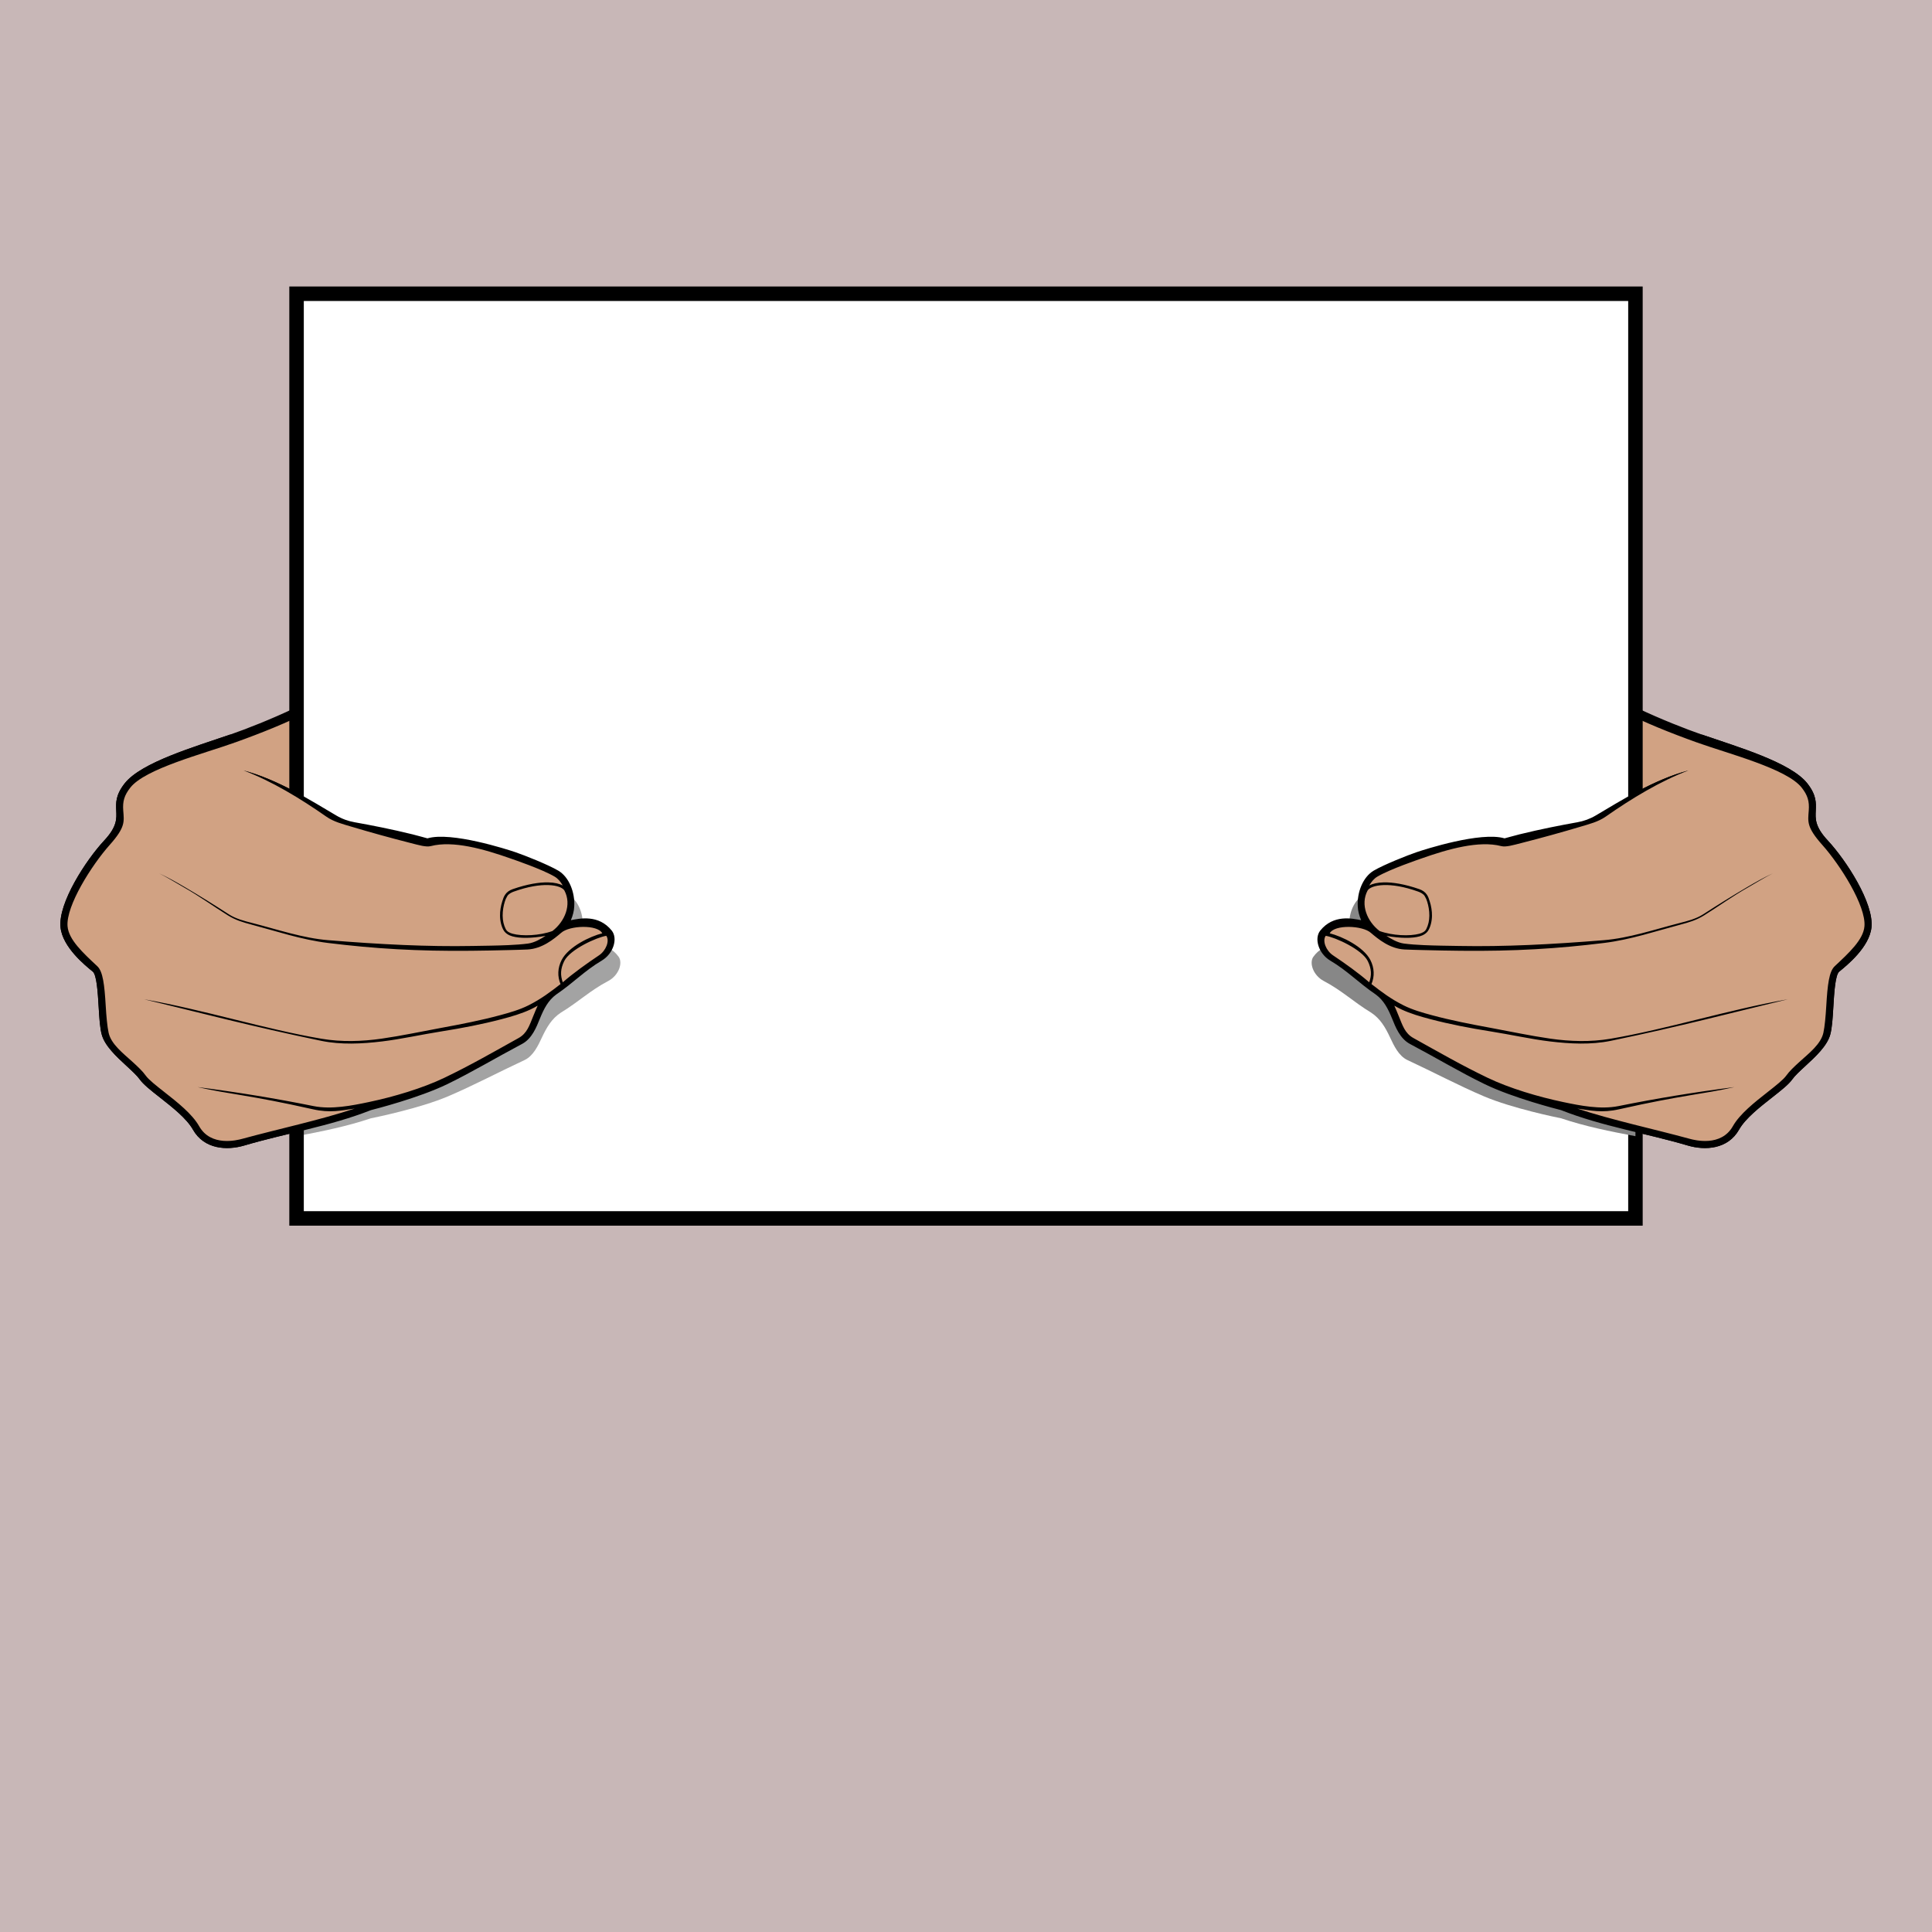<?xml version="1.0" encoding="UTF-8" standalone="no"?>
<svg
   version="1.1"
   x="0"
   y="0"
   width="800"
   height="800"
   viewBox="0 0 800 800"
   id="svg5"
   sodipodi:docname="hands.svg"
   inkscape:version="1.1.2 (b8e25be833, 2022-02-05)"
   xmlns:inkscape="http://www.inkscape.org/namespaces/inkscape"
   xmlns:sodipodi="http://sodipodi.sourceforge.net/DTD/sodipodi-0.dtd"
   xmlns="http://www.w3.org/2000/svg"
   xmlns:svg="http://www.w3.org/2000/svg"
   xmlns:rdf="http://www.w3.org/1999/02/22-rdf-syntax-ns#"
   xmlns:cc="http://creativecommons.org/ns#"
   xmlns:dc="http://purl.org/dc/elements/1.1/">
  <defs
     id="defs9" />
  <sodipodi:namedview
     id="namedview7"
     pagecolor="#001aff"
     bordercolor="#ffffff"
     borderopacity="1"
     inkscape:pageshadow="0"
     inkscape:pageopacity="1"
     inkscape:pagecheckerboard="0"
     showgrid="false"
     inkscape:snap-global="false"
     inkscape:object-paths="true"
     inkscape:zoom="2.285"
     inkscape:cx="399.781181619256"
     inkscape:cy="400"
     inkscape:window-width="3840"
     inkscape:window-height="2066"
     inkscape:window-x="-11"
     inkscape:window-y="-11"
     inkscape:window-maximized="1"
     inkscape:current-layer="layer2"
     guidecolor="#00ffff"
     guideopacity="1"
     guidehicolor="#ff00a6"
     guidehiopacity="1"
     borderlayer="true"
     inkscape:showpageshadow="false"
     showborder="true" />
  <g
     inkscape:groupmode="layer"
     id="layer1"
     inkscape:label="background">
    <path
       id="rect21235"
       style="fill:#c8b7b7;fill-rule:evenodd;stroke-width:18;paint-order:stroke markers fill;stop-color:#000000"
       d="M 0,0 H 800 V 800 H 0 Z" />
  </g>
  <g
     inkscape:groupmode="layer"
     id="layer2"
     inkscape:label="paper">
    <g
       id="g21958">
      <path
         id="path20943"
         style="fill:#d1a283;fill-opacity:1;stroke-width:1"
         d="m 551.66,396.468 c -2.074,-1.23 -3.556,-3.241 -4.2,-5.234 -0.644,-1.993 -0.423,-3.845 0.475,-4.958 2.456,-3.043 5.271,-4.083 8.046,-4.371 2.775,-0.288 7.987,0.409 10.563,1.385 -2.029,-2.094 -3.09,-5.461 -3.076,-8.994 0.018,-4.753 1.983,-9.805 6.155,-12.458 3.919,-2.315 13.225,-5.94 17.47,-7.594 -1.876,-1.975 -3.637,-4.44 -4.064,-5.203 -0.366,-0.654 -0.498,-1.431 -0.098,-3.147 0.4,-1.716 1.373,-4.225 3.027,-7.816 0.758,-1.647 1.318,-4.105 1.859,-7.186 0.542,-3.081 1.021,-6.73 1.415,-10.471 0.789,-7.48 1.241,-15.273 1.131,-19.605 -0.14,-5.488 0.871,-9.274 2.659,-12.088 1.787,-2.814 4.404,-4.744 7.8,-6.344 5.658,-2.666 20.815,-7.308 34.753,-7.308 3.973,0 8.333,0.365 12.009,1.257 3.676,0.891 6.586,2.351 7.872,4.11 1.736,2.375 4.776,4.674 8.608,7.06 3.832,2.386 8.454,4.805 13.286,7.104 9.665,4.597 20.151,8.707 26.671,10.96 7.49,2.588 16.702,5.467 24.848,8.763 8.146,3.297 15.201,7.114 18.254,10.99 3.572,4.535 3.32,7.069 3.178,10.218 -0.15,3.326 -0.225,7.508 5.348,13.49 3.678,3.947 8.434,10.373 12.079,16.976 3.646,6.603 6.1,13.466 5.642,17.853 -0.751,7.201 -9.614,14.709 -12.784,17.282 -0.944,0.766 -1.229,1.71 -1.543,2.815 -0.314,1.104 -0.542,2.401 -0.727,3.816 -0.371,2.83 -0.563,6.121 -0.726,8.88 -0.268,4.539 -0.549,8.811 -1.235,11.336 -1.094,4.03 -5.644,8.421 -9.882,12.323 -2.23,2.053 -4.368,3.975 -5.664,5.81 -1.194,1.691 -4.31,4.224 -7.968,7.096 -5.206,4.088 -11.228,8.698 -14.098,13.779 -2.095,3.71 -5.151,5.597 -8.637,6.41 -3.487,0.813 -7.406,0.46 -10.828,-0.551 -17.528,-5.175 -35.428,-7.935 -52.382,-14.625 -1.732,-0.442 -19.946,-5.102 -31.494,-10.719 -10.159,-4.941 -20.147,-10.93 -30.801,-16.565 -3.532,-1.868 -5.303,-6.285 -6.7,-9.718 -1.732,-4.258 -3.646,-7.984 -7.28,-10.643 -7.217,-4.911 -11.504,-9.691 -18.962,-14.114 z"
         sodipodi:nodetypes="sssscsccssssssssssssssssssssssssssssssscssscs" />
      <path
         id="path20945"
         d="m 656.735,279.552 c 5.968,8.168 34.906,20.109 47.81,24.568 14.907,5.151 36.952,11.542 43.823,20.265 3.793,4.816 3.646,8.072 3.503,11.221 -0.152,3.36 -0.416,6.642 4.94,12.39 7.586,8.142 19.174,25.93 18.122,36.017 -0.857,8.223 -10.181,15.74 -13.343,18.307 -1.658,1.346 -2.105,8.901 -2.431,14.418 -0.268,4.539 -0.52,8.825 -1.285,11.642 -1.281,4.719 -6.086,9.143 -10.324,13.045 -2.23,2.053 -4.336,3.991 -5.447,5.565 -1.462,2.07 -4.621,4.55 -8.278,7.422 -5.206,4.088 -11.106,8.722 -13.705,13.324 -4.612,8.166 -14.02,8.736 -21.297,6.587 -17.39,-5.135 -35.346,-7.897 -52.417,-14.64 -1.663,-0.418 -19.88,-5.048 -31.704,-10.799 -10.245,-4.982 -20.245,-10.982 -30.849,-16.591 -4.21,-2.227 -6.031,-7.106 -7.412,-10.5 -1.701,-4.181 -3.482,-7.582 -6.739,-9.966 -7.344,-4.997 -11.604,-9.745 -18.857,-14.047 -4.861,-2.883 -6.779,-9.19 -4.145,-12.454 5.443,-6.744 13.224,-5.018 16.912,-4.292 -0.787,-1.812 -1.332,-3.928 -1.389,-5.602 -0.375,-5.942 2.155,-12.286 6.588,-14.906 4.201,-2.482 12.144,-5.41 15.884,-6.729 -1.077,-1.269 -2.461,-2.979 -3.044,-4.019 -1.164,-2.08 -0.466,-5.076 2.874,-12.329 2.481,-5.387 4.48,-28.237 4.267,-36.593 -0.289,-11.383 4.225,-16.497 11.346,-19.853 5.986,-2.821 21.15,-7.462 35.436,-7.462 8.14,0 17.841,1.469 21.16,6.011 z m 13.399,178.464 c 15.555,-3.135 31.441,-5.763 48.076,-7.878 -13.09,2.982 -21.511,3.266 -47.765,9.19 -7.13,1.609 -11.73,0.512 -17.314,-0.287 14.526,4.812 31.551,8.424 46.553,12.524 2.145,0.586 12.998,3.372 17.852,-5.222 2.88,-5.1 9.023,-9.922 14.442,-14.178 3.332,-2.617 6.479,-5.089 7.696,-6.813 1.215,-1.721 3.242,-3.649 5.453,-5.658 4.005,-3.638 8.868,-7.356 9.896,-12.054 0.562,-2.565 0.944,-6.874 1.192,-11.07 0.525,-8.911 1.175,-14.301 3.49,-16.47 5.926,-5.554 11.871,-10.979 12.321,-16.57 0.68,-8.447 -10.022,-25.319 -17.436,-33.643 -6.592,-7.4 -5.977,-9.636 -5.626,-14.252 0.29,-3.805 -0.414,-6.286 -2.934,-9.497 -6.156,-7.846 -30.295,-14.012 -43.193,-18.632 -22.865,-8.191 -42.814,-17.336 -48.929,-26.364 -2.291,-3.382 -11.009,-4.965 -18.315,-4.775 -12.177,0.317 -27.342,4.01 -34.173,7.229 -9.137,4.306 -9.507,9.99 -9.679,17.374 -0.248,10.645 -0.718,16.84 -2.385,28.333 1.79,-7.455 4.342,-11.88 13.199,-12.158 5.64,-0.177 10.274,2.941 11.691,6.753 2.646,7.117 -1.075,15.701 -4.767,20.459 -2.229,2.872 -6.857,4.535 -10.891,5.099 -5.334,0.746 -12.139,0.518 -13.922,-0.398 0.978,1.393 2.881,3.594 3.797,4.619 15.243,-4.948 25.437,-7.758 31.21,-6.599 3.15,-5.324 10.837,-12.442 16.73,-16.777 1.99,-4.639 2.505,-10.339 2.168,-15.78 -0.405,-6.546 -1.501,-14.593 -6.527,-20.392 5.74,5.227 8.141,13.161 8.758,20.275 0.329,3.799 0.025,9.418 -0.769,13.707 4.686,-1.888 8.235,-6.384 11.742,-10.906 3.389,-4.37 6.512,-10.184 7.687,-15.912 0.036,5.929 -3.044,11.709 -6.2,16.798 -7.513,12.114 -21.041,18.64 -28.478,29.004 7.758,-2.359 19.465,-4.402 28.364,-6.617 2.656,-0.661 5.179,-1.368 7.67,-2.837 10.145,-5.984 24.053,-14.837 38.362,-18.623 -11.616,4.38 -23.486,11.568 -34.328,19.144 -3.057,2.136 -6.75,3.059 -10.385,4.147 -7.743,2.318 -16.157,4.239 -24.327,6.726 -1.563,0.497 -5.683,1.655 -7.679,1.509 -9.123,-2.736 -22.779,1.015 -33.771,4.895 -1.136,0.401 -13.12,4.457 -18.353,7.548 -1.367,0.807 -2.495,2.11 -3.358,3.677 1.362,-0.75 3.38,-1.238 6.021,-1.292 3.699,-0.076 8.62,0.698 14.674,2.791 1.394,0.482 2.471,1.24 3.183,2.328 0.553,0.846 0.792,1.594 1.154,2.709 0.613,1.89 0.968,4.014 0.937,6.028 -0.037,2.361 -0.629,4.528 -1.499,5.996 -0.785,1.325 -2.185,2.092 -3.583,2.486 -3.119,0.879 -7.892,0.863 -13.771,-0.185 1.842,1.185 4.524,2.822 7.285,3.183 2.566,0.336 5.321,0.515 8.125,0.645 4.862,0.226 9.928,0.256 14.814,0.349 18.577,0.354 38.184,-0.64 59.823,-2.397 10.431,-0.847 20.749,-4.374 31.286,-7.081 3.293,-0.846 6.831,-1.7 9.895,-3.68 5.971,-3.859 12.028,-7.63 18.183,-11.233 3.273,-1.916 6.842,-3.959 10.585,-5.668 -3.526,1.751 -6.926,3.927 -10.432,5.914 -6.202,3.515 -11.974,7.693 -18.023,11.476 -3.191,1.996 -6.179,2.873 -10.002,3.885 -10.139,2.684 -20.453,6.184 -31.409,7.536 -19.311,2.384 -37.106,3.468 -59.348,3.238 -4.807,-0.05 -10.209,-0.142 -15.658,-0.29 -2.539,-0.069 -5.083,-0.12 -7.592,-0.239 -6.113,-0.289 -10.91,-4.279 -13.998,-6.904 -3.395,-3.069 -15.086,-3.54 -17.019,0.201 5.082,1.269 13.979,5.562 16.805,11.014 1.72,3.318 1.812,6.874 0.477,10.006 4.105,3.198 8.104,6.215 13.273,8.808 3.734,1.873 7.913,3.041 11.646,4.053 8.025,2.177 16.24,3.758 24.458,5.274 8.656,1.597 16.319,3.266 24.671,4.465 8.232,1.182 16.676,1.433 24.88,0.049 23.368,-3.942 48.63,-11.985 73.464,-16.34 -22.682,5.453 -44.135,11.152 -73.312,17.201 -8.269,1.694 -16.84,1.243 -25.184,0.245 -7.82,-0.935 -16.367,-2.856 -24.784,-4.189 -8.273,-1.31 -16.521,-2.887 -24.66,-5.02 -4.271,-1.119 -8.33,-2.314 -12.035,-4.041 -1.013,-0.472 -1.987,-1.005 -2.949,-1.551 0.569,1.198 1.141,2.64 1.829,4.307 1.578,3.824 2.519,7.11 6.065,9.08 10.499,5.835 19.909,11.276 30.763,16.477 9.013,4.318 20.888,7.867 31.375,10.063 6.815,1.427 15.354,3.14 22.743,1.651 z M 602.264,318.309 c -7.231,0.219 -9.616,4.021 -11.351,9.68 -0.735,2.397 -1.894,7.71 -3.222,10.32 -2.605,5.121 -2.848,7.687 -1.738,9.734 1.723,0.609 5.827,1.324 12.569,0.24 4.271,-0.687 7.885,-1.943 10.01,-4.577 3.396,-4.209 7.517,-13.277 4.613,-19.55 -1.949,-4.209 -7.058,-5.963 -10.88,-5.847 z m -29.279,48.175 c -3.838,0.119 -6.124,1.19 -6.73,2.325 -3.045,5.834 -0.138,12.758 5.004,16.713 5.428,1.952 12.548,2.195 16.477,1.116 1.177,-0.323 2.331,-0.855 2.888,-1.992 0.795,-1.623 1.207,-3.342 1.235,-5.477 0.028,-2.147 -0.412,-4.276 -0.863,-5.725 -0.317,-1.016 -0.446,-1.366 -1.062,-2.409 -0.541,-0.916 -1.786,-1.518 -2.662,-1.833 -5.99,-2.151 -10.785,-2.828 -14.286,-2.719 z m -24.04,21.014 c -1.486,2.106 0.157,6.168 3.007,8.074 5.155,3.448 10.775,7.471 15.01,11.181 1.055,-2.925 0.986,-5.559 -0.59,-8.781 -2.361,-4.828 -13.526,-9.887 -17.427,-10.473 z"
         sodipodi:nodetypes="sssssssssssssscssscssccscssssssscscssssssssssssssssscssssccccscscscscsscssccsscssssssscssssssscsssssssccscsssssccsssscsssssssscsssssccssssssscscsc"
         style="fill:#000000;fill-opacity:1;stroke-width:1" />
      <path
         id="path20637"
         style="fill:#d1a283;fill-opacity:1;stroke-width:1"
         d="m 248.34,396.468 c 2.074,-1.23 3.556,-3.241 4.2,-5.234 0.644,-1.993 0.423,-3.845 -0.475,-4.958 -2.456,-3.043 -5.271,-4.083 -8.046,-4.371 -2.775,-0.288 -7.987,0.409 -10.563,1.385 2.029,-2.094 3.09,-5.461 3.076,-8.994 -0.018,-4.753 -1.983,-9.805 -6.155,-12.458 -3.919,-2.315 -13.225,-5.94 -17.47,-7.594 1.876,-1.975 3.637,-4.44 4.064,-5.203 0.366,-0.654 0.498,-1.431 0.098,-3.147 -0.4,-1.716 -1.373,-4.225 -3.027,-7.816 -0.758,-1.647 -1.318,-4.105 -1.859,-7.186 -0.542,-3.081 -1.021,-6.73 -1.415,-10.471 -0.789,-7.48 -1.241,-15.273 -1.131,-19.605 0.14,-5.488 -0.871,-9.274 -2.659,-12.088 -1.787,-2.814 -4.404,-4.744 -7.8,-6.344 -5.658,-2.666 -20.815,-7.308 -34.753,-7.308 -3.973,0 -8.333,0.365 -12.009,1.257 -3.676,0.891 -6.586,2.351 -7.872,4.11 -1.736,2.375 -4.776,4.674 -8.608,7.06 -3.832,2.386 -8.454,4.805 -13.286,7.104 -9.665,4.597 -20.151,8.707 -26.671,10.96 -7.49,2.588 -16.702,5.467 -24.848,8.763 -8.146,3.297 -15.201,7.114 -18.254,10.99 -3.572,4.535 -3.32,7.069 -3.178,10.218 0.15,3.326 0.225,7.508 -5.348,13.49 -3.678,3.947 -8.434,10.373 -12.079,16.976 -3.646,6.603 -6.1,13.466 -5.642,17.853 0.751,7.201 9.614,14.709 12.784,17.282 0.944,0.766 1.229,1.71 1.543,2.815 0.314,1.104 0.542,2.401 0.727,3.816 0.371,2.83 0.563,6.121 0.726,8.88 0.268,4.539 0.549,8.811 1.235,11.336 1.094,4.03 5.644,8.421 9.882,12.323 2.23,2.053 4.368,3.975 5.664,5.81 1.194,1.691 4.31,4.224 7.968,7.096 5.206,4.088 11.228,8.698 14.098,13.779 2.095,3.71 5.151,5.597 8.637,6.41 3.487,0.813 7.406,0.46 10.828,-0.551 17.528,-5.175 35.428,-7.935 52.382,-14.625 1.732,-0.442 19.946,-5.102 31.494,-10.719 10.159,-4.941 20.147,-10.93 30.801,-16.565 3.532,-1.868 5.303,-6.285 6.7,-9.718 1.732,-4.258 3.646,-7.984 7.28,-10.643 7.217,-4.911 11.504,-9.691 18.962,-14.114 z"
         sodipodi:nodetypes="sssscsccssssssssssssssssssssssssssssssscssscs" />
      <path
         id="path20639"
         d="m 143.265,279.552 c -5.968,8.168 -34.906,20.109 -47.81,24.568 -14.907,5.151 -36.952,11.542 -43.823,20.265 -3.793,4.816 -3.646,8.072 -3.503,11.221 0.152,3.36 0.416,6.642 -4.94,12.39 -7.586,8.142 -19.174,25.93 -18.122,36.017 0.857,8.223 10.181,15.74 13.343,18.307 1.658,1.346 2.105,8.901 2.431,14.418 0.268,4.539 0.52,8.825 1.285,11.642 1.281,4.719 6.086,9.143 10.324,13.045 2.23,2.053 4.336,3.991 5.447,5.565 1.462,2.07 4.621,4.55 8.278,7.422 5.206,4.088 11.106,8.722 13.705,13.324 4.612,8.166 14.02,8.736 21.297,6.587 17.39,-5.135 35.346,-7.897 52.417,-14.64 1.663,-0.418 19.88,-5.048 31.704,-10.799 10.245,-4.982 20.245,-10.982 30.849,-16.591 4.21,-2.227 6.031,-7.106 7.412,-10.5 1.701,-4.181 3.482,-7.582 6.739,-9.966 7.344,-4.997 11.604,-9.745 18.857,-14.047 4.861,-2.883 6.779,-9.19 4.145,-12.454 -5.443,-6.744 -13.224,-5.018 -16.912,-4.292 0.787,-1.812 1.332,-3.928 1.389,-5.602 0.375,-5.942 -2.155,-12.286 -6.588,-14.906 -4.201,-2.482 -12.144,-5.41 -15.884,-6.729 1.077,-1.269 2.461,-2.979 3.044,-4.019 1.164,-2.08 0.466,-5.076 -2.874,-12.329 -2.481,-5.387 -4.48,-28.237 -4.267,-36.593 0.289,-11.383 -4.225,-16.497 -11.346,-19.853 -5.986,-2.821 -21.15,-7.462 -35.436,-7.462 -8.14,0 -17.841,1.469 -21.16,6.011 z m -13.399,178.464 c -15.555,-3.135 -31.441,-5.763 -48.076,-7.878 13.09,2.982 21.511,3.266 47.765,9.19 7.13,1.609 11.73,0.512 17.314,-0.287 -14.526,4.812 -31.551,8.424 -46.553,12.524 -2.145,0.586 -12.998,3.372 -17.852,-5.222 -2.88,-5.1 -9.023,-9.922 -14.442,-14.178 -3.332,-2.617 -6.479,-5.089 -7.696,-6.813 -1.215,-1.721 -3.242,-3.649 -5.453,-5.658 -4.005,-3.638 -8.868,-7.356 -9.896,-12.054 -0.562,-2.565 -0.944,-6.874 -1.192,-11.07 -0.525,-8.911 -1.175,-14.301 -3.49,-16.47 -5.926,-5.554 -11.871,-10.979 -12.321,-16.57 -0.68,-8.447 10.022,-25.319 17.436,-33.643 6.592,-7.4 5.977,-9.636 5.626,-14.252 -0.29,-3.805 0.414,-6.286 2.934,-9.497 6.156,-7.846 30.295,-14.012 43.193,-18.632 22.865,-8.191 42.814,-17.336 48.929,-26.364 2.291,-3.382 11.009,-4.965 18.315,-4.775 12.177,0.317 27.342,4.01 34.173,7.229 9.137,4.306 9.507,9.99 9.679,17.374 0.248,10.645 0.718,16.84 2.385,28.333 -1.79,-7.455 -4.342,-11.88 -13.199,-12.158 -5.64,-0.177 -10.274,2.941 -11.691,6.753 -2.646,7.117 1.075,15.701 4.767,20.459 2.229,2.872 6.857,4.535 10.891,5.099 5.334,0.746 12.139,0.518 13.922,-0.398 -0.978,1.393 -2.881,3.594 -3.797,4.619 -15.243,-4.948 -25.437,-7.758 -31.21,-6.599 -3.15,-5.324 -10.837,-12.442 -16.73,-16.777 -1.99,-4.639 -2.505,-10.339 -2.168,-15.78 0.405,-6.546 1.501,-14.593 6.527,-20.392 -5.74,5.227 -8.141,13.161 -8.758,20.275 -0.329,3.799 -0.025,9.418 0.769,13.707 -4.686,-1.888 -8.235,-6.384 -11.742,-10.906 -3.389,-4.37 -6.512,-10.184 -7.687,-15.912 -0.036,5.929 3.044,11.709 6.2,16.798 7.513,12.114 21.041,18.64 28.478,29.004 -7.758,-2.359 -19.465,-4.402 -28.364,-6.617 -2.656,-0.661 -5.179,-1.368 -7.67,-2.837 -10.145,-5.984 -24.053,-14.837 -38.362,-18.623 11.616,4.38 23.486,11.568 34.328,19.144 3.057,2.136 6.75,3.059 10.385,4.147 7.743,2.318 16.157,4.239 24.327,6.726 1.563,0.497 5.683,1.655 7.679,1.509 9.123,-2.736 22.779,1.015 33.771,4.895 1.136,0.401 13.12,4.457 18.353,7.548 1.367,0.807 2.495,2.11 3.358,3.677 -1.362,-0.75 -3.38,-1.238 -6.021,-1.292 -3.699,-0.076 -8.62,0.698 -14.674,2.791 -1.394,0.482 -2.471,1.24 -3.183,2.328 -0.553,0.846 -0.792,1.594 -1.154,2.709 -0.613,1.89 -0.968,4.014 -0.937,6.028 0.037,2.361 0.629,4.528 1.499,5.996 0.785,1.325 2.185,2.092 3.583,2.486 3.119,0.879 7.892,0.863 13.771,-0.185 -1.842,1.185 -4.524,2.822 -7.285,3.183 -2.566,0.336 -5.321,0.515 -8.125,0.645 -4.862,0.226 -9.928,0.256 -14.814,0.349 -18.577,0.354 -38.184,-0.64 -59.823,-2.397 -10.431,-0.847 -20.749,-4.374 -31.286,-7.081 -3.293,-0.846 -6.831,-1.7 -9.895,-3.68 -5.971,-3.859 -12.028,-7.63 -18.183,-11.233 -3.273,-1.916 -6.842,-3.959 -10.585,-5.668 3.526,1.751 6.926,3.927 10.432,5.914 6.202,3.515 11.974,7.693 18.023,11.476 3.191,1.996 6.179,2.873 10.002,3.885 10.139,2.684 20.453,6.184 31.409,7.536 19.311,2.384 37.106,3.468 59.348,3.238 4.807,-0.05 10.209,-0.142 15.658,-0.29 2.539,-0.069 5.083,-0.12 7.592,-0.239 6.113,-0.289 10.91,-4.279 13.998,-6.904 3.395,-3.069 15.086,-3.54 17.019,0.201 -5.082,1.269 -13.979,5.562 -16.805,11.014 -1.72,3.318 -1.812,6.874 -0.477,10.006 -4.105,3.198 -8.104,6.215 -13.273,8.808 -3.734,1.873 -7.913,3.041 -11.646,4.053 -8.025,2.177 -16.24,3.758 -24.458,5.274 -8.656,1.597 -16.319,3.266 -24.671,4.465 -8.232,1.182 -16.676,1.433 -24.88,0.049 -23.368,-3.942 -48.63,-11.985 -73.464,-16.34 22.682,5.453 44.135,11.152 73.312,17.201 8.269,1.694 16.84,1.243 25.184,0.245 7.82,-0.935 16.367,-2.856 24.784,-4.189 8.273,-1.31 16.521,-2.887 24.66,-5.02 4.271,-1.119 8.33,-2.314 12.035,-4.041 1.013,-0.472 1.987,-1.005 2.949,-1.551 -0.569,1.198 -1.141,2.64 -1.829,4.307 -1.578,3.824 -2.519,7.11 -6.065,9.08 -10.499,5.835 -19.909,11.276 -30.763,16.477 -9.013,4.318 -20.888,7.867 -31.375,10.063 -6.815,1.427 -15.354,3.14 -22.743,1.651 z m 67.87,-139.707 c 7.231,0.219 9.616,4.021 11.351,9.68 0.735,2.397 1.894,7.71 3.222,10.32 2.605,5.121 2.848,7.687 1.738,9.734 -1.723,0.609 -5.827,1.324 -12.569,0.24 -4.271,-0.687 -7.885,-1.943 -10.01,-4.577 -3.396,-4.209 -7.517,-13.277 -4.613,-19.55 1.949,-4.209 7.058,-5.963 10.88,-5.847 z m 29.279,48.175 c 3.838,0.119 6.124,1.19 6.73,2.325 3.045,5.834 0.138,12.758 -5.004,16.713 -5.428,1.952 -12.548,2.195 -16.477,1.116 -1.177,-0.323 -2.331,-0.855 -2.888,-1.992 -0.795,-1.623 -1.207,-3.342 -1.235,-5.477 -0.028,-2.147 0.412,-4.276 0.863,-5.725 0.317,-1.016 0.446,-1.366 1.062,-2.409 0.541,-0.916 1.786,-1.518 2.662,-1.833 5.99,-2.151 10.785,-2.828 14.286,-2.719 z m 24.04,21.014 c 1.486,2.106 -0.157,6.168 -3.007,8.074 -5.155,3.448 -10.775,7.471 -15.01,11.181 -1.055,-2.925 -0.986,-5.559 0.59,-8.781 2.361,-4.828 13.526,-9.887 17.427,-10.473 z"
         sodipodi:nodetypes="sssssssssssssscssscssccscssssssscscssssssssssssssssscssssccccscscscscsscssccsscssssssscssssssscsssssssccscsssssccsssscsssssssscsssssccssssssscscsc"
         style="fill:#000000;fill-opacity:1;stroke-width:1" />
      <path
         id="rect20671"
         style="fill:#ffffff;fill-rule:evenodd;stroke:#000000;stroke-width:6;stroke-linejoin:miter;stroke-miterlimit:4;stroke-dasharray:none;stroke-opacity:1;paint-order:stroke markers fill;stop-color:#000000"
         d="M 677.201,121.631 V 504.522 H 122.799 V 121.631 Z" />
      <path
         id="path20902"
         style="opacity:0.36;fill:#000000;fill-opacity:1;stroke:none;stroke-width:1"
         d="m 122.799,328.443 v 142.03 c 10.369,-1.965 20.688,-4.009 30.75,-7.403 1.753,-0.355 20.188,-4.093 32.017,-9.122 10.406,-4.424 20.696,-9.904 31.632,-14.996 3.626,-1.688 5.627,-6.011 7.203,-9.369 1.954,-4.165 4.06,-7.791 7.829,-10.264 7.466,-4.542 12,-9.1 19.681,-13.142 2.137,-1.124 3.722,-3.058 4.47,-5.016 0.748,-1.958 0.624,-3.819 -0.214,-4.975 -2.292,-3.162 -5.049,-4.342 -7.805,-4.769 -2.756,-0.427 -7.998,0.007 -10.622,0.853 2.136,-1.99 3.373,-5.298 3.545,-8.827 0.232,-4.748 -1.464,-9.893 -5.491,-12.751 -3.653,-2.417 -12.075,-6.221 -16.411,-8.169 -0.143,-0.058 -0.48,-0.213 -0.608,-0.264 -3.309,-1.314 -25.545,-9.796 -35.521,-7.389 -1.534,-0.459 -3.264,-0.758 -6.209,-1.641 -8.712,-2.613 -16.77,-5.531 -23.764,-7.155 -2.666,-0.619 -6.464,-2.206 -8.875,-3.798 -4.678,-3.09 -13.379,-8.987 -21.608,-13.833 z" />
      <path
         id="path20643"
         style="fill:#d1a283;fill-opacity:1;stroke:none;stroke-width:1"
         d="m 95.083,305.95 c -7.49,2.588 -15.805,5.084 -23.951,8.38 -8.146,3.297 -15.201,7.114 -18.254,10.99 -3.572,4.535 -3.32,7.069 -3.178,10.218 0.15,3.326 0.225,7.508 -5.348,13.49 -3.678,3.947 -8.434,10.373 -12.079,16.976 -3.646,6.603 -6.1,13.466 -5.642,17.853 0.751,7.201 9.614,14.709 12.784,17.282 0.944,0.766 1.229,1.71 1.543,2.815 0.314,1.104 0.542,2.401 0.727,3.816 0.371,2.83 0.563,6.121 0.726,8.88 0.268,4.539 0.549,8.811 1.235,11.336 1.094,4.03 5.644,8.421 9.882,12.323 2.23,2.053 4.368,3.975 5.664,5.81 1.194,1.691 4.31,4.224 7.968,7.096 5.206,4.088 11.228,8.698 14.098,13.779 2.095,3.71 5.151,5.597 8.637,6.41 3.487,0.813 7.406,0.46 10.828,-0.551 17.528,-5.175 35.428,-7.936 52.382,-14.625 1.732,-0.442 19.946,-5.102 31.494,-10.718 10.159,-4.941 20.147,-10.93 30.801,-16.565 3.532,-1.868 5.303,-6.285 6.7,-9.718 1.732,-4.258 3.645,-7.985 7.279,-10.644 7.217,-4.911 11.504,-9.691 18.963,-14.113 2.074,-1.23 3.556,-3.241 4.2,-5.234 0.644,-1.993 0.423,-3.845 -0.475,-4.958 -2.456,-3.043 -5.271,-4.083 -8.046,-4.371 -2.775,-0.288 -7.987,0.409 -10.564,1.385 2.029,-2.094 3.089,-5.461 3.076,-8.993 -0.018,-4.753 -1.982,-9.806 -6.154,-12.458 -3.775,-2.231 -12.387,-5.606 -16.82,-7.334 -0.146,-0.05 -0.49,-0.188 -0.62,-0.233 -3.373,-1.146 -26.028,-8.5 -35.864,-5.595 -1.556,-0.382 -3.299,-0.593 -6.287,-1.327 -8.838,-2.172 -17.038,-4.681 -24.108,-5.952 -2.695,-0.484 -6.572,-1.878 -9.063,-3.347 -7.957,-4.693 -27.21,-16.466 -36.794,-19.032 l -3.656,-11.512 c -0.488,-0.485 -1.817,-1.238 -2.08,-1.557 z"
         sodipodi:nodetypes="cssssssssssssssssscssscsssscsccscsssccc" />
      <path
         id="path20645"
         d="m 177.001,347.146 c -1.556,-0.382 -3.228,-0.933 -6.216,-1.667 -8.838,-2.172 -16.864,-3.728 -23.934,-4.999 -2.695,-0.484 -5.179,-1.368 -7.67,-2.837 -10.145,-5.984 -24.053,-14.837 -38.362,-18.623 11.616,4.38 23.486,11.568 34.328,19.144 3.057,2.136 6.75,3.059 10.385,4.147 7.743,2.318 16.046,4.617 24.327,6.726 3.588,0.914 6.582,1.818 8.517,1.316 9.224,-2.391 21.941,1.208 32.933,5.087 1.136,0.401 13.12,4.457 18.353,7.548 1.367,0.807 2.495,2.11 3.358,3.677 -1.362,-0.75 -3.38,-1.238 -6.021,-1.292 -3.699,-0.076 -8.62,0.698 -14.674,2.791 -1.394,0.482 -2.471,1.24 -3.183,2.328 -0.553,0.846 -0.792,1.594 -1.154,2.709 -0.613,1.89 -0.968,4.014 -0.937,6.028 0.037,2.361 0.629,4.528 1.499,5.996 0.785,1.325 2.185,2.092 3.583,2.486 3.119,0.879 7.892,0.863 13.771,-0.185 -1.842,1.185 -4.524,2.822 -7.285,3.183 -2.566,0.336 -5.321,0.515 -8.125,0.645 -4.862,0.226 -9.928,0.256 -14.814,0.349 -18.577,0.354 -38.184,-0.64 -59.823,-2.397 -10.431,-0.847 -20.749,-4.374 -31.286,-7.081 -3.293,-0.846 -6.831,-1.7 -9.895,-3.68 -5.971,-3.859 -12.028,-7.63 -18.183,-11.233 -3.273,-1.916 -6.842,-3.959 -10.585,-5.668 3.526,1.751 6.926,3.927 10.432,5.914 6.202,3.515 11.974,7.693 18.023,11.476 3.191,1.996 6.179,2.873 10.002,3.885 10.139,2.684 20.453,6.184 31.409,7.536 19.311,2.384 37.106,3.468 59.348,3.238 4.807,-0.05 10.209,-0.142 15.658,-0.29 2.539,-0.069 5.083,-0.12 7.592,-0.239 6.113,-0.289 10.91,-4.279 13.998,-6.904 3.395,-3.069 15.086,-3.54 17.019,0.201 -5.082,1.269 -13.979,5.562 -16.805,11.014 -1.72,3.318 -1.812,6.874 -0.477,10.006 -4.105,3.198 -8.104,6.215 -13.273,8.808 -3.734,1.873 -7.913,3.041 -11.646,4.053 -8.025,2.177 -16.24,3.758 -24.458,5.274 -8.656,1.597 -16.319,3.266 -24.671,4.465 -8.232,1.182 -16.676,1.433 -24.88,0.049 -23.368,-3.942 -48.63,-11.985 -73.464,-16.34 22.682,5.453 44.135,11.152 73.312,17.201 8.269,1.694 16.84,1.243 25.184,0.245 7.82,-0.935 16.367,-2.856 24.784,-4.189 8.273,-1.31 16.521,-2.887 24.66,-5.02 4.271,-1.119 8.33,-2.314 12.035,-4.041 1.013,-0.472 1.987,-1.005 2.949,-1.551 -0.569,1.198 -1.141,2.64 -1.829,4.307 -1.578,3.824 -2.519,7.11 -6.065,9.08 -10.499,5.835 -19.909,11.276 -30.763,16.477 -9.013,4.318 -20.888,7.867 -31.375,10.063 -6.815,1.427 -15.354,3.14 -22.743,1.651 -15.555,-3.135 -31.441,-5.763 -48.076,-7.878 13.09,2.982 21.511,3.266 47.765,9.19 7.13,1.609 11.73,0.512 17.314,-0.287 -14.526,4.812 -31.551,8.424 -46.553,12.524 -2.145,0.586 -12.998,3.372 -17.852,-5.222 -2.88,-5.1 -9.023,-9.922 -14.442,-14.178 -3.332,-2.617 -6.479,-5.089 -7.696,-6.813 -1.215,-1.721 -3.242,-3.649 -5.453,-5.658 -4.005,-3.638 -8.868,-7.356 -9.896,-12.054 -0.562,-2.565 -0.944,-6.874 -1.192,-11.07 -0.525,-8.911 -1.175,-14.301 -3.49,-16.47 -5.926,-5.554 -11.871,-10.979 -12.321,-16.57 -0.68,-8.447 10.022,-25.319 17.436,-33.643 6.592,-7.4 5.977,-9.636 5.626,-14.252 -0.29,-3.805 0.414,-6.286 2.934,-9.497 6.156,-7.846 30.295,-14.012 43.193,-18.632 l -1.708,-3.388 c -14.907,5.151 -36.952,11.542 -43.823,20.265 -3.793,4.816 -3.646,8.072 -3.503,11.221 0.152,3.36 0.416,6.642 -4.94,12.39 -7.586,8.142 -19.174,25.93 -18.122,36.017 0.857,8.223 10.181,15.74 13.343,18.307 1.658,1.346 2.105,8.901 2.431,14.418 0.268,4.539 0.52,8.825 1.285,11.642 1.281,4.719 6.086,9.143 10.324,13.045 2.23,2.053 4.336,3.991 5.447,5.565 1.462,2.07 4.621,4.55 8.278,7.422 5.206,4.088 11.106,8.722 13.705,13.324 4.612,8.166 14.02,8.736 21.297,6.587 17.39,-5.135 35.346,-7.897 52.417,-14.64 1.663,-0.418 19.88,-5.048 31.704,-10.799 10.245,-4.982 20.245,-10.982 30.849,-16.591 4.21,-2.227 6.031,-7.106 7.412,-10.5 1.701,-4.181 3.482,-7.582 6.739,-9.966 7.344,-4.997 11.604,-9.745 18.857,-14.047 4.861,-2.883 6.779,-9.19 4.145,-12.454 -5.443,-6.744 -13.224,-5.018 -16.912,-4.292 0.787,-1.812 1.332,-3.928 1.389,-5.602 0.375,-5.942 -2.155,-12.286 -6.588,-14.906 -4.201,-2.482 -14.009,-6.372 -17.765,-7.648 -3.373,-1.146 -26.586,-8.637 -36.423,-5.732 z m 50.013,19.339 c 3.838,0.119 6.124,1.19 6.73,2.325 3.045,5.834 0.138,12.758 -5.004,16.713 -5.428,1.952 -12.548,2.195 -16.477,1.116 -1.177,-0.323 -2.331,-0.855 -2.888,-1.992 -0.795,-1.623 -1.207,-3.342 -1.235,-5.477 -0.028,-2.147 0.412,-4.276 0.863,-5.725 0.317,-1.016 0.446,-1.366 1.062,-2.409 0.541,-0.916 1.786,-1.518 2.662,-1.833 5.99,-2.151 10.785,-2.828 14.286,-2.719 z m 24.04,21.014 c 1.486,2.106 -0.157,6.168 -3.007,8.074 -5.155,3.448 -10.775,7.471 -15.01,11.181 -1.055,-2.925 -0.986,-5.559 0.59,-8.781 2.361,-4.828 13.526,-9.887 17.427,-10.473 z"
         sodipodi:nodetypes="cssscsssssscssssssscssssssscsssssssccscsssssccsssscssssscscssssssssssssccsssssssssssscssscssccsccsccssssssscscsc"
         style="fill:#000000;fill-opacity:1;stroke:none;stroke-width:1" />
      <path
         id="path20949"
         style="fill:#878787;fill-opacity:1;stroke:none;stroke-width:1"
         d="m 677.201,328.443 v 142.03 c -10.369,-1.965 -20.688,-4.009 -30.75,-7.403 -1.753,-0.355 -20.188,-4.093 -32.017,-9.122 -10.406,-4.424 -20.696,-9.904 -31.632,-14.996 -3.626,-1.688 -5.627,-6.011 -7.203,-9.369 -1.954,-4.165 -4.06,-7.791 -7.829,-10.264 -7.466,-4.542 -12,-9.1 -19.681,-13.142 -2.137,-1.124 -3.722,-3.058 -4.47,-5.016 -0.748,-1.958 -0.624,-3.819 0.214,-4.975 2.292,-3.162 5.049,-4.342 7.805,-4.769 2.756,-0.427 7.998,0.007 10.622,0.853 -2.136,-1.99 -3.373,-5.298 -3.545,-8.827 -0.232,-4.748 1.464,-9.893 5.491,-12.751 3.653,-2.417 12.075,-6.221 16.411,-8.169 0.143,-0.058 0.48,-0.213 0.608,-0.264 3.309,-1.314 25.545,-9.796 35.521,-7.389 1.534,-0.459 3.264,-0.758 6.209,-1.641 8.712,-2.613 16.77,-5.531 23.764,-7.155 2.666,-0.619 6.464,-2.206 8.875,-3.798 4.678,-3.09 13.379,-8.987 21.608,-13.833 z" />
      <path
         id="path20951"
         style="fill:#d1a283;fill-opacity:1;stroke:none;stroke-width:1"
         d="m 704.917,305.95 c 7.49,2.588 15.805,5.084 23.951,8.38 8.146,3.297 15.201,7.114 18.254,10.99 3.572,4.535 3.32,7.069 3.178,10.218 -0.15,3.326 -0.225,7.508 5.348,13.49 3.678,3.947 8.434,10.373 12.079,16.976 3.646,6.603 6.1,13.466 5.642,17.853 -0.751,7.201 -9.614,14.709 -12.784,17.282 -0.944,0.766 -1.229,1.71 -1.543,2.815 -0.314,1.104 -0.542,2.401 -0.727,3.816 -0.371,2.83 -0.563,6.121 -0.726,8.88 -0.268,4.539 -0.549,8.811 -1.235,11.336 -1.094,4.03 -5.644,8.421 -9.882,12.323 -2.23,2.053 -4.368,3.975 -5.664,5.81 -1.194,1.691 -4.31,4.224 -7.968,7.096 -5.206,4.088 -11.228,8.698 -14.098,13.779 -2.095,3.71 -5.151,5.597 -8.637,6.41 -3.487,0.813 -7.406,0.46 -10.828,-0.551 -17.528,-5.175 -35.428,-7.936 -52.382,-14.625 -1.732,-0.442 -19.946,-5.102 -31.494,-10.718 -10.159,-4.941 -20.147,-10.93 -30.801,-16.565 -3.532,-1.868 -5.303,-6.285 -6.7,-9.718 -1.732,-4.258 -3.645,-7.985 -7.279,-10.644 -7.217,-4.911 -11.504,-9.691 -18.963,-14.113 -2.074,-1.23 -3.556,-3.241 -4.2,-5.234 -0.644,-1.993 -0.423,-3.845 0.475,-4.958 2.456,-3.043 5.271,-4.083 8.046,-4.371 2.775,-0.288 7.987,0.409 10.564,1.385 -2.029,-2.094 -3.089,-5.461 -3.076,-8.993 0.018,-4.753 1.982,-9.806 6.154,-12.458 3.775,-2.231 12.387,-5.606 16.82,-7.334 0.146,-0.05 0.49,-0.188 0.62,-0.233 3.373,-1.146 26.028,-8.5 35.864,-5.595 1.556,-0.382 3.299,-0.593 6.287,-1.327 8.838,-2.172 17.038,-4.681 24.108,-5.952 2.695,-0.484 6.572,-1.878 9.063,-3.347 7.957,-4.693 27.21,-16.466 36.794,-19.032 l 3.656,-11.512 c 0.488,-0.485 1.817,-1.238 2.08,-1.557 z"
         sodipodi:nodetypes="cssssssssssssssssscssscsssscsccscsssccc" />
      <path
         id="path20953"
         d="m 622.999,347.146 c 1.556,-0.382 3.228,-0.933 6.216,-1.667 8.838,-2.172 16.864,-3.728 23.934,-4.999 2.695,-0.484 5.179,-1.368 7.67,-2.837 10.145,-5.984 24.053,-14.837 38.362,-18.623 -11.616,4.38 -23.486,11.568 -34.328,19.144 -3.057,2.136 -6.75,3.059 -10.385,4.147 -7.743,2.318 -16.046,4.617 -24.327,6.726 -3.588,0.914 -6.582,1.818 -8.517,1.316 -9.224,-2.391 -21.941,1.208 -32.933,5.087 -1.136,0.401 -13.12,4.457 -18.353,7.548 -1.367,0.807 -2.495,2.11 -3.358,3.677 1.362,-0.75 3.38,-1.238 6.021,-1.292 3.699,-0.076 8.62,0.698 14.674,2.791 1.394,0.482 2.471,1.24 3.183,2.328 0.553,0.846 0.792,1.594 1.154,2.709 0.613,1.89 0.968,4.014 0.937,6.028 -0.037,2.361 -0.629,4.528 -1.499,5.996 -0.785,1.325 -2.185,2.092 -3.583,2.486 -3.119,0.879 -7.892,0.863 -13.771,-0.185 1.842,1.185 4.524,2.822 7.285,3.183 2.566,0.336 5.321,0.515 8.125,0.645 4.862,0.226 9.928,0.256 14.814,0.349 18.577,0.354 38.184,-0.64 59.823,-2.397 10.431,-0.847 20.749,-4.374 31.286,-7.081 3.293,-0.846 6.831,-1.7 9.895,-3.68 5.971,-3.859 12.028,-7.63 18.183,-11.233 3.273,-1.916 6.842,-3.959 10.585,-5.668 -3.526,1.751 -6.926,3.927 -10.432,5.914 -6.202,3.515 -11.974,7.693 -18.023,11.476 -3.191,1.996 -6.179,2.873 -10.002,3.885 -10.139,2.684 -20.453,6.184 -31.409,7.536 -19.311,2.384 -37.106,3.468 -59.348,3.238 -4.807,-0.05 -10.209,-0.142 -15.658,-0.29 -2.539,-0.069 -5.083,-0.12 -7.592,-0.239 -6.113,-0.289 -10.91,-4.279 -13.998,-6.904 -3.395,-3.069 -15.086,-3.54 -17.019,0.201 5.082,1.269 13.979,5.562 16.805,11.014 1.72,3.318 1.812,6.874 0.477,10.006 4.105,3.198 8.104,6.215 13.273,8.808 3.734,1.873 7.913,3.041 11.646,4.053 8.025,2.177 16.24,3.758 24.458,5.274 8.656,1.597 16.319,3.266 24.671,4.465 8.232,1.182 16.676,1.433 24.88,0.049 23.368,-3.942 48.63,-11.985 73.464,-16.34 -22.682,5.453 -44.135,11.152 -73.312,17.201 -8.269,1.694 -16.84,1.243 -25.184,0.245 -7.82,-0.935 -16.367,-2.856 -24.784,-4.189 -8.273,-1.31 -16.521,-2.887 -24.66,-5.02 -4.271,-1.119 -8.33,-2.314 -12.035,-4.041 -1.013,-0.472 -1.987,-1.005 -2.949,-1.551 0.569,1.198 1.141,2.64 1.829,4.307 1.578,3.824 2.519,7.11 6.065,9.08 10.499,5.835 19.909,11.276 30.763,16.477 9.013,4.318 20.888,7.867 31.375,10.063 6.815,1.427 15.354,3.14 22.743,1.651 15.555,-3.135 31.441,-5.763 48.076,-7.878 -13.09,2.982 -21.511,3.266 -47.765,9.19 -7.13,1.609 -11.73,0.512 -17.314,-0.287 14.526,4.812 31.551,8.424 46.553,12.524 2.145,0.586 12.998,3.372 17.852,-5.222 2.88,-5.1 9.023,-9.922 14.442,-14.178 3.332,-2.617 6.479,-5.089 7.696,-6.813 1.215,-1.721 3.242,-3.649 5.453,-5.658 4.005,-3.638 8.868,-7.356 9.896,-12.054 0.562,-2.565 0.944,-6.874 1.192,-11.07 0.525,-8.911 1.175,-14.301 3.49,-16.47 5.926,-5.554 11.871,-10.979 12.321,-16.57 0.68,-8.447 -10.022,-25.319 -17.436,-33.643 -6.592,-7.4 -5.977,-9.636 -5.626,-14.252 0.29,-3.805 -0.414,-6.286 -2.934,-9.497 -6.156,-7.846 -30.295,-14.012 -43.193,-18.632 l 1.708,-3.388 c 14.907,5.151 36.952,11.542 43.823,20.265 3.793,4.816 3.646,8.072 3.503,11.221 -0.152,3.36 -0.416,6.642 4.94,12.39 7.586,8.142 19.174,25.93 18.122,36.017 -0.857,8.223 -10.181,15.74 -13.343,18.307 -1.658,1.346 -2.105,8.901 -2.431,14.418 -0.268,4.539 -0.52,8.825 -1.285,11.642 -1.281,4.719 -6.086,9.143 -10.324,13.045 -2.23,2.053 -4.336,3.991 -5.447,5.565 -1.462,2.07 -4.621,4.55 -8.278,7.422 -5.206,4.088 -11.106,8.722 -13.705,13.324 -4.612,8.166 -14.02,8.736 -21.297,6.587 -17.39,-5.135 -35.346,-7.897 -52.417,-14.64 -1.663,-0.418 -19.88,-5.048 -31.704,-10.799 -10.245,-4.982 -20.245,-10.982 -30.849,-16.591 -4.21,-2.227 -6.031,-7.106 -7.412,-10.5 -1.701,-4.181 -3.482,-7.582 -6.739,-9.966 -7.344,-4.997 -11.604,-9.745 -18.857,-14.047 -4.861,-2.883 -6.779,-9.19 -4.145,-12.454 5.443,-6.744 13.224,-5.018 16.912,-4.292 -0.787,-1.812 -1.332,-3.928 -1.389,-5.602 -0.375,-5.942 2.155,-12.286 6.588,-14.906 4.201,-2.482 14.009,-6.372 17.765,-7.648 3.373,-1.146 26.586,-8.637 36.423,-5.732 z m -50.013,19.339 c -3.838,0.119 -6.124,1.19 -6.73,2.325 -3.045,5.834 -0.138,12.758 5.004,16.713 5.428,1.952 12.548,2.195 16.477,1.116 1.177,-0.323 2.331,-0.855 2.888,-1.992 0.795,-1.623 1.207,-3.342 1.235,-5.477 0.028,-2.147 -0.412,-4.276 -0.863,-5.725 -0.317,-1.016 -0.446,-1.366 -1.062,-2.409 -0.541,-0.916 -1.786,-1.518 -2.662,-1.833 -5.99,-2.151 -10.785,-2.828 -14.286,-2.719 z m -24.04,21.014 c -1.486,2.106 0.157,6.168 3.007,8.074 5.155,3.448 10.775,7.471 15.01,11.181 1.055,-2.925 0.986,-5.559 -0.59,-8.781 -2.361,-4.828 -13.526,-9.887 -17.427,-10.473 z"
         sodipodi:nodetypes="cssscsssssscssssssscssssssscsssssssccscsssssccsssscssssscscssssssssssssccsssssssssssscssscssccsccsccssssssscscsc"
         style="fill:#000000;fill-opacity:1;stroke:none;stroke-width:1" />
    </g>
  </g>
</svg>
